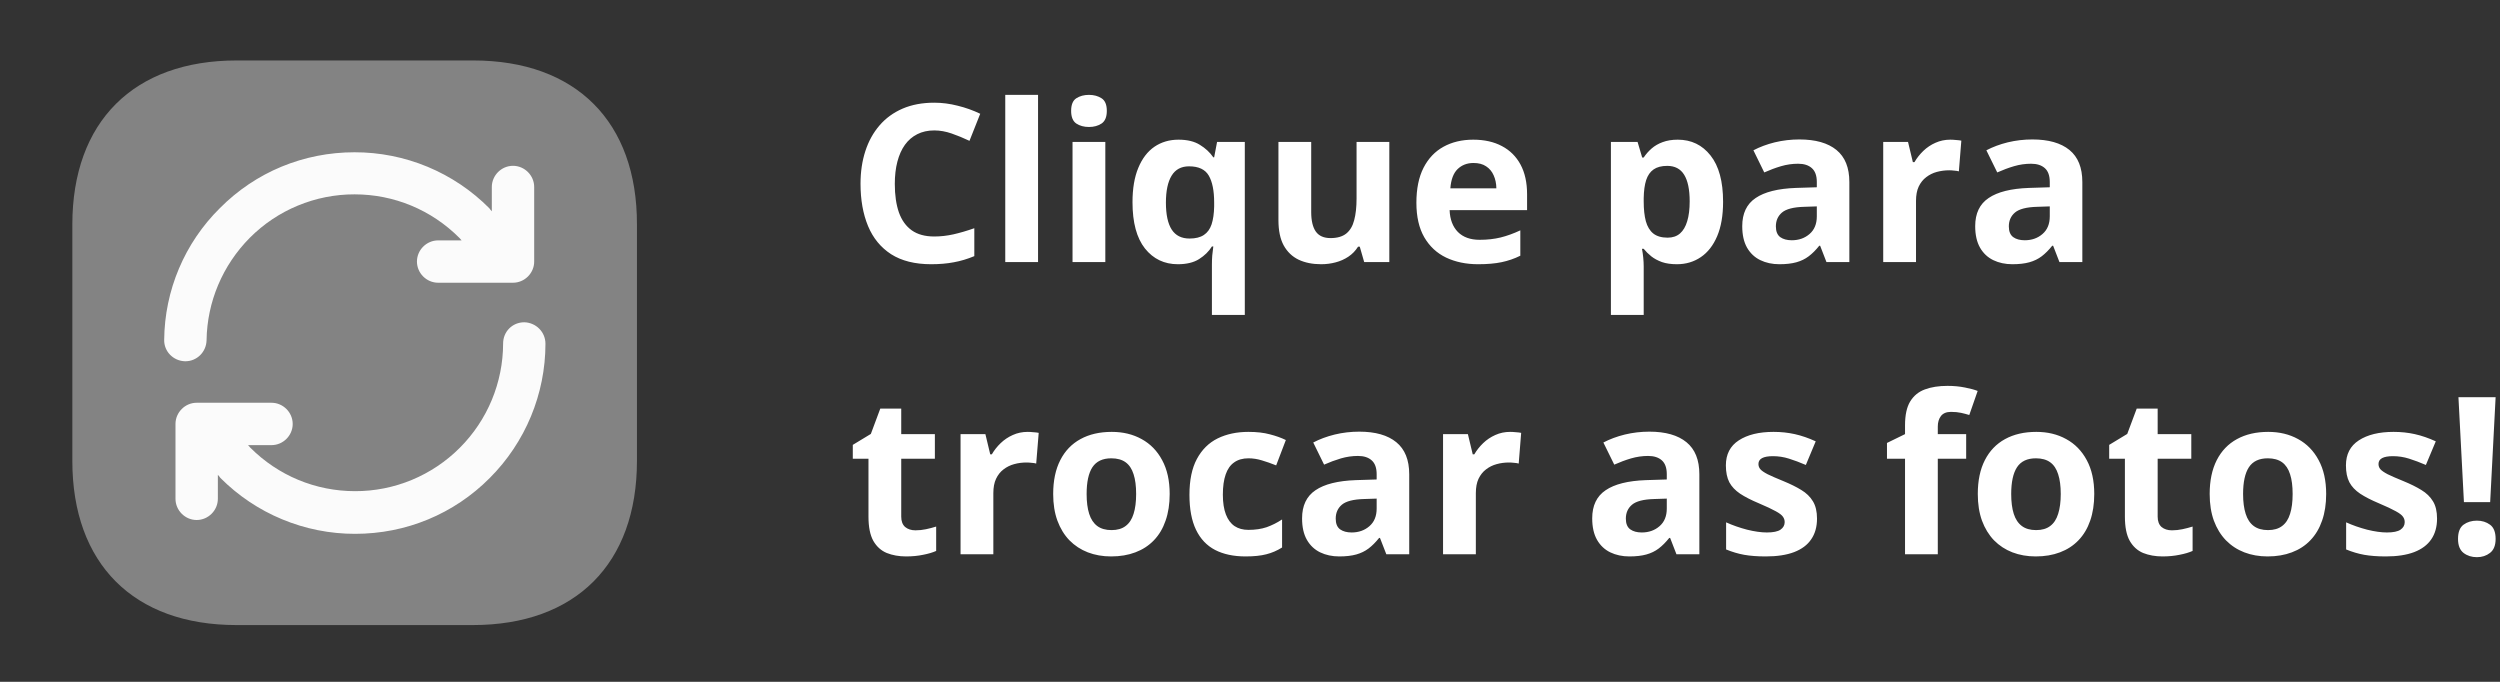 <svg width="77" height="21" viewBox="0 0 77 21" fill="none" xmlns="http://www.w3.org/2000/svg">
<rect x="0" y="0" width="77" height="21" fill="#333333" stroke="none"/>
<path opacity="0.4" d="M14.572 1.862H7.291C4.116 1.862 2.228 3.75 2.228 6.917V14.197C2.228 17.364 4.116 19.252 7.283 19.252H14.563C17.73 19.252 19.618 17.364 19.618 14.197V6.917C19.626 3.75 17.739 1.862 14.572 1.862Z" fill="#FBFBFB"/>
<path d="M16.148 9.926C15.783 9.926 15.496 10.213 15.496 10.579C15.494 11.783 15.016 12.937 14.165 13.789C13.742 14.214 13.239 14.551 12.685 14.781C12.131 15.011 11.537 15.129 10.937 15.128C9.72 15.128 8.571 14.65 7.71 13.789C7.684 13.763 7.667 13.736 7.64 13.71H8.362C8.719 13.71 9.015 13.415 9.015 13.058C9.015 12.701 8.719 12.405 8.362 12.405H6.057C5.701 12.405 5.405 12.701 5.405 13.058V15.363C5.405 15.72 5.701 16.016 6.057 16.016C6.414 16.016 6.71 15.72 6.71 15.363V14.624C6.736 14.65 6.762 14.685 6.788 14.72C7.332 15.266 7.978 15.7 8.691 15.995C9.403 16.291 10.166 16.443 10.937 16.442C12.503 16.442 13.982 15.833 15.087 14.72C16.182 13.623 16.799 12.137 16.8 10.588C16.8 10.222 16.505 9.935 16.148 9.926ZM5.709 11.127C6.066 11.127 6.353 10.84 6.362 10.483C6.379 9.291 6.858 8.169 7.693 7.325C8.115 6.9 8.618 6.563 9.172 6.333C9.726 6.103 10.32 5.985 10.92 5.986C12.138 5.986 13.286 6.464 14.147 7.325C14.173 7.351 14.191 7.378 14.217 7.404H13.495C13.138 7.404 12.842 7.699 12.842 8.056C12.842 8.413 13.138 8.708 13.495 8.708H15.8C16.157 8.708 16.453 8.413 16.453 8.056V5.76C16.453 5.403 16.157 5.107 15.8 5.107C15.443 5.107 15.148 5.403 15.148 5.76V6.508C15.122 6.482 15.095 6.447 15.069 6.412C14.525 5.865 13.879 5.432 13.167 5.136C12.455 4.841 11.691 4.689 10.92 4.69C9.354 4.69 7.875 5.298 6.771 6.412C5.687 7.484 5.071 8.941 5.057 10.466C5.048 10.822 5.335 11.118 5.701 11.127H5.709Z" fill="#FBFBFB"/>
<path d="M28.774 4.017C28.578 4.017 28.404 4.056 28.252 4.133C28.102 4.208 27.975 4.317 27.871 4.461C27.769 4.604 27.692 4.777 27.639 4.98C27.586 5.183 27.56 5.412 27.56 5.665C27.56 6.007 27.602 6.3 27.686 6.542C27.772 6.783 27.904 6.967 28.083 7.095C28.262 7.221 28.492 7.284 28.774 7.284C28.971 7.284 29.167 7.262 29.364 7.218C29.562 7.173 29.777 7.111 30.009 7.029V7.889C29.795 7.978 29.584 8.041 29.377 8.078C29.169 8.118 28.937 8.138 28.678 8.138C28.18 8.138 27.769 8.035 27.447 7.83C27.127 7.623 26.89 7.333 26.736 6.963C26.581 6.59 26.504 6.155 26.504 5.659C26.504 5.292 26.554 4.957 26.653 4.653C26.752 4.348 26.898 4.084 27.09 3.862C27.282 3.639 27.519 3.467 27.801 3.345C28.084 3.224 28.408 3.163 28.774 3.163C29.015 3.163 29.256 3.194 29.496 3.256C29.739 3.315 29.97 3.398 30.191 3.504L29.86 4.338C29.679 4.252 29.497 4.177 29.314 4.113C29.131 4.049 28.951 4.017 28.774 4.017ZM31.972 8.072H30.962V2.922H31.972V8.072ZM34.044 4.371V8.072H33.034V4.371H34.044ZM33.541 2.922C33.691 2.922 33.82 2.957 33.928 3.027C34.036 3.096 34.09 3.225 34.09 3.415C34.09 3.602 34.036 3.732 33.928 3.805C33.82 3.876 33.691 3.911 33.541 3.911C33.388 3.911 33.258 3.876 33.15 3.805C33.044 3.732 32.991 3.602 32.991 3.415C32.991 3.225 33.044 3.096 33.15 3.027C33.258 2.957 33.388 2.922 33.541 2.922ZM37.327 9.7V8.148C37.327 8.055 37.33 7.962 37.337 7.87C37.346 7.775 37.357 7.682 37.37 7.592H37.327C37.232 7.744 37.101 7.873 36.933 7.979C36.767 8.085 36.549 8.138 36.278 8.138C35.861 8.138 35.523 7.977 35.265 7.654C35.009 7.33 34.881 6.855 34.881 6.228C34.881 5.807 34.941 5.454 35.06 5.169C35.179 4.882 35.344 4.666 35.556 4.52C35.77 4.375 36.017 4.302 36.298 4.302C36.569 4.302 36.788 4.355 36.956 4.461C37.126 4.564 37.264 4.692 37.37 4.845H37.396L37.486 4.371H38.34V9.7H37.327ZM36.639 7.347C36.824 7.347 36.971 7.31 37.079 7.237C37.189 7.165 37.268 7.055 37.317 6.91C37.365 6.762 37.392 6.578 37.396 6.357V6.235C37.396 5.875 37.341 5.6 37.231 5.41C37.121 5.219 36.918 5.123 36.622 5.123C36.381 5.123 36.203 5.219 36.086 5.41C35.969 5.602 35.91 5.879 35.91 6.241C35.91 6.61 35.97 6.887 36.089 7.072C36.208 7.255 36.391 7.347 36.639 7.347ZM42.791 4.371V8.072H42.017L41.881 7.598H41.828C41.749 7.724 41.649 7.827 41.53 7.906C41.411 7.985 41.28 8.044 41.136 8.081C40.993 8.119 40.844 8.138 40.69 8.138C40.425 8.138 40.194 8.091 39.998 7.999C39.801 7.904 39.648 7.757 39.538 7.559C39.43 7.36 39.376 7.102 39.376 6.784V4.371H40.385V6.532C40.385 6.797 40.433 6.997 40.527 7.132C40.622 7.266 40.773 7.333 40.981 7.333C41.186 7.333 41.347 7.287 41.464 7.194C41.581 7.1 41.663 6.962 41.709 6.781C41.758 6.598 41.782 6.375 41.782 6.112V4.371H42.791ZM45.376 4.302C45.718 4.302 46.013 4.368 46.26 4.5C46.507 4.63 46.698 4.82 46.833 5.07C46.967 5.319 47.034 5.623 47.034 5.983V6.473H44.648C44.659 6.758 44.744 6.982 44.903 7.145C45.064 7.306 45.287 7.386 45.572 7.386C45.808 7.386 46.024 7.362 46.22 7.314C46.417 7.265 46.618 7.192 46.826 7.095V7.876C46.643 7.967 46.451 8.033 46.25 8.075C46.051 8.117 45.81 8.138 45.525 8.138C45.154 8.138 44.826 8.069 44.539 7.933C44.254 7.796 44.03 7.587 43.867 7.307C43.706 7.027 43.625 6.674 43.625 6.248C43.625 5.815 43.698 5.456 43.844 5.169C43.992 4.88 44.197 4.664 44.459 4.52C44.722 4.375 45.028 4.302 45.376 4.302ZM45.383 5.02C45.187 5.02 45.023 5.083 44.893 5.209C44.765 5.334 44.691 5.532 44.671 5.801H46.088C46.086 5.651 46.058 5.518 46.005 5.401C45.954 5.284 45.877 5.191 45.773 5.123C45.672 5.054 45.542 5.02 45.383 5.02ZM51.675 4.302C52.092 4.302 52.428 4.464 52.684 4.788C52.942 5.113 53.071 5.588 53.071 6.215C53.071 6.634 53.011 6.987 52.889 7.274C52.768 7.559 52.6 7.774 52.386 7.919C52.172 8.065 51.926 8.138 51.648 8.138C51.469 8.138 51.316 8.116 51.188 8.072C51.06 8.025 50.951 7.967 50.861 7.896C50.77 7.823 50.692 7.746 50.626 7.664H50.573C50.59 7.753 50.603 7.843 50.612 7.936C50.621 8.029 50.626 8.119 50.626 8.207V9.7H49.616V4.371H50.437L50.579 4.851H50.626C50.692 4.752 50.772 4.66 50.867 4.576C50.962 4.493 51.076 4.426 51.208 4.378C51.343 4.327 51.498 4.302 51.675 4.302ZM51.35 5.109C51.174 5.109 51.034 5.146 50.93 5.219C50.826 5.291 50.75 5.401 50.702 5.546C50.655 5.692 50.63 5.876 50.626 6.099V6.208C50.626 6.446 50.648 6.648 50.692 6.814C50.738 6.979 50.814 7.105 50.92 7.191C51.028 7.277 51.176 7.32 51.364 7.32C51.518 7.32 51.645 7.277 51.744 7.191C51.843 7.105 51.917 6.979 51.966 6.814C52.017 6.646 52.042 6.442 52.042 6.202C52.042 5.84 51.986 5.567 51.873 5.384C51.761 5.201 51.586 5.109 51.35 5.109ZM55.421 4.295C55.918 4.295 56.298 4.403 56.563 4.619C56.828 4.836 56.96 5.164 56.96 5.606V8.072H56.255L56.06 7.568H56.034C55.928 7.701 55.82 7.809 55.709 7.893C55.599 7.977 55.472 8.038 55.329 8.078C55.185 8.118 55.011 8.138 54.806 8.138C54.587 8.138 54.391 8.096 54.217 8.012C54.044 7.928 53.909 7.8 53.809 7.628C53.71 7.454 53.661 7.233 53.661 6.966C53.661 6.573 53.798 6.284 54.074 6.099C54.35 5.911 54.764 5.808 55.315 5.788L55.958 5.768V5.606C55.958 5.412 55.907 5.269 55.805 5.179C55.704 5.088 55.563 5.043 55.382 5.043C55.203 5.043 55.028 5.068 54.855 5.119C54.683 5.17 54.511 5.234 54.339 5.311L54.005 4.629C54.201 4.526 54.421 4.444 54.663 4.384C54.908 4.325 55.161 4.295 55.421 4.295ZM55.958 6.357L55.567 6.37C55.24 6.379 55.013 6.438 54.885 6.546C54.759 6.654 54.697 6.796 54.697 6.973C54.697 7.127 54.742 7.237 54.832 7.304C54.923 7.368 55.041 7.4 55.186 7.4C55.403 7.4 55.585 7.336 55.733 7.208C55.883 7.08 55.958 6.898 55.958 6.662V6.357ZM60.068 4.302C60.119 4.302 60.178 4.305 60.244 4.312C60.312 4.316 60.367 4.323 60.409 4.332L60.333 5.278C60.3 5.267 60.252 5.259 60.191 5.255C60.131 5.248 60.079 5.245 60.035 5.245C59.905 5.245 59.778 5.262 59.654 5.295C59.533 5.328 59.424 5.382 59.327 5.457C59.23 5.53 59.153 5.627 59.095 5.748C59.04 5.867 59.013 6.014 59.013 6.188V8.072H58.003V4.371H58.767L58.916 4.993H58.966C59.039 4.868 59.129 4.753 59.237 4.649C59.348 4.543 59.472 4.459 59.611 4.398C59.753 4.334 59.905 4.302 60.068 4.302ZM62.597 4.295C63.093 4.295 63.474 4.403 63.739 4.619C64.004 4.836 64.136 5.164 64.136 5.606V8.072H63.431L63.236 7.568H63.209C63.103 7.701 62.995 7.809 62.885 7.893C62.775 7.977 62.648 8.038 62.504 8.078C62.361 8.118 62.187 8.138 61.981 8.138C61.763 8.138 61.566 8.096 61.392 8.012C61.22 7.928 61.084 7.8 60.985 7.628C60.886 7.454 60.836 7.233 60.836 6.966C60.836 6.573 60.974 6.284 61.25 6.099C61.526 5.911 61.939 5.808 62.491 5.788L63.133 5.768V5.606C63.133 5.412 63.082 5.269 62.981 5.179C62.879 5.088 62.738 5.043 62.557 5.043C62.379 5.043 62.203 5.068 62.031 5.119C61.859 5.17 61.687 5.234 61.515 5.311L61.18 4.629C61.377 4.526 61.596 4.444 61.839 4.384C62.084 4.325 62.337 4.295 62.597 4.295ZM63.133 6.357L62.743 6.37C62.416 6.379 62.189 6.438 62.061 6.546C61.935 6.654 61.872 6.796 61.872 6.973C61.872 7.127 61.917 7.237 62.008 7.304C62.098 7.368 62.216 7.4 62.362 7.4C62.578 7.4 62.76 7.336 62.908 7.208C63.058 7.08 63.133 6.898 63.133 6.662V6.357ZM28.199 16.334C28.309 16.334 28.416 16.322 28.52 16.3C28.625 16.278 28.73 16.251 28.834 16.218V16.969C28.726 17.017 28.591 17.057 28.43 17.088C28.271 17.121 28.097 17.138 27.907 17.138C27.687 17.138 27.488 17.102 27.312 17.032C27.137 16.959 26.999 16.834 26.898 16.658C26.799 16.479 26.749 16.231 26.749 15.913V14.129H26.266V13.702L26.822 13.365L27.113 12.584H27.758V13.371H28.794V14.129H27.758V15.913C27.758 16.054 27.798 16.16 27.878 16.231C27.959 16.299 28.066 16.334 28.199 16.334ZM31.651 13.302C31.701 13.302 31.76 13.305 31.826 13.312C31.895 13.316 31.95 13.323 31.992 13.332L31.915 14.278C31.882 14.267 31.835 14.259 31.773 14.255C31.713 14.248 31.662 14.245 31.618 14.245C31.487 14.245 31.36 14.261 31.237 14.295C31.116 14.328 31.006 14.382 30.909 14.457C30.812 14.53 30.735 14.627 30.678 14.748C30.622 14.867 30.595 15.014 30.595 15.188V17.072H29.585V13.371H30.35L30.499 13.993H30.549C30.621 13.868 30.712 13.753 30.82 13.649C30.93 13.543 31.055 13.46 31.194 13.398C31.335 13.334 31.487 13.302 31.651 13.302ZM36.026 15.215C36.026 15.524 35.984 15.797 35.9 16.036C35.819 16.274 35.699 16.476 35.54 16.641C35.383 16.805 35.193 16.928 34.97 17.012C34.75 17.096 34.5 17.138 34.222 17.138C33.962 17.138 33.723 17.096 33.504 17.012C33.288 16.928 33.099 16.805 32.938 16.641C32.779 16.476 32.656 16.274 32.568 16.036C32.481 15.797 32.438 15.524 32.438 15.215C32.438 14.804 32.511 14.457 32.657 14.172C32.802 13.887 33.01 13.671 33.279 13.524C33.548 13.376 33.869 13.302 34.242 13.302C34.589 13.302 34.895 13.376 35.162 13.524C35.431 13.671 35.642 13.887 35.794 14.172C35.949 14.457 36.026 14.804 36.026 15.215ZM33.468 15.215C33.468 15.457 33.494 15.662 33.547 15.827C33.6 15.993 33.683 16.117 33.795 16.201C33.908 16.285 34.055 16.327 34.236 16.327C34.414 16.327 34.559 16.285 34.669 16.201C34.782 16.117 34.863 15.993 34.914 15.827C34.967 15.662 34.993 15.457 34.993 15.215C34.993 14.97 34.967 14.767 34.914 14.606C34.863 14.443 34.782 14.32 34.669 14.238C34.557 14.157 34.41 14.116 34.229 14.116C33.962 14.116 33.768 14.207 33.646 14.391C33.527 14.574 33.468 14.848 33.468 15.215ZM38.363 17.138C37.997 17.138 37.684 17.072 37.426 16.939C37.168 16.805 36.972 16.597 36.837 16.317C36.702 16.037 36.635 15.678 36.635 15.241C36.635 14.789 36.711 14.42 36.864 14.136C37.018 13.849 37.231 13.638 37.502 13.504C37.776 13.369 38.093 13.302 38.452 13.302C38.708 13.302 38.929 13.327 39.114 13.378C39.302 13.426 39.465 13.485 39.604 13.553L39.306 14.334C39.147 14.27 38.999 14.219 38.863 14.179C38.726 14.137 38.589 14.116 38.452 14.116C38.276 14.116 38.129 14.158 38.012 14.242C37.895 14.323 37.808 14.447 37.751 14.612C37.693 14.778 37.664 14.985 37.664 15.235C37.664 15.479 37.695 15.682 37.757 15.844C37.819 16.005 37.908 16.125 38.025 16.204C38.142 16.282 38.285 16.32 38.452 16.32C38.662 16.32 38.848 16.293 39.012 16.238C39.175 16.18 39.334 16.101 39.488 15.999V16.863C39.334 16.96 39.172 17.03 39.002 17.072C38.834 17.116 38.621 17.138 38.363 17.138ZM41.865 13.295C42.361 13.295 42.742 13.403 43.006 13.62C43.271 13.836 43.404 14.165 43.404 14.606V17.072H42.699L42.503 16.568H42.477C42.371 16.701 42.263 16.809 42.153 16.893C42.042 16.977 41.915 17.038 41.772 17.078C41.629 17.118 41.454 17.138 41.249 17.138C41.031 17.138 40.834 17.096 40.66 17.012C40.488 16.928 40.352 16.8 40.253 16.628C40.153 16.454 40.104 16.233 40.104 15.966C40.104 15.573 40.242 15.284 40.517 15.099C40.793 14.911 41.207 14.808 41.759 14.788L42.401 14.768V14.606C42.401 14.412 42.35 14.269 42.248 14.179C42.147 14.088 42.006 14.043 41.825 14.043C41.646 14.043 41.471 14.069 41.299 14.119C41.127 14.17 40.954 14.234 40.782 14.311L40.448 13.629C40.644 13.526 40.864 13.444 41.107 13.384C41.352 13.325 41.604 13.295 41.865 13.295ZM42.401 15.357L42.01 15.37C41.684 15.379 41.456 15.438 41.328 15.546C41.203 15.654 41.14 15.796 41.14 15.973C41.14 16.127 41.185 16.238 41.275 16.304C41.366 16.368 41.484 16.4 41.63 16.4C41.846 16.4 42.028 16.336 42.176 16.208C42.326 16.08 42.401 15.898 42.401 15.662V15.357ZM46.511 13.302C46.562 13.302 46.621 13.305 46.687 13.312C46.755 13.316 46.81 13.323 46.852 13.332L46.776 14.278C46.743 14.267 46.696 14.259 46.634 14.255C46.574 14.248 46.523 14.245 46.478 14.245C46.348 14.245 46.221 14.261 46.098 14.295C45.976 14.328 45.867 14.382 45.77 14.457C45.673 14.53 45.596 14.627 45.538 14.748C45.483 14.867 45.456 15.014 45.456 15.188V17.072H44.446V13.371H45.211L45.36 13.993H45.409C45.482 13.868 45.573 13.753 45.681 13.649C45.791 13.543 45.916 13.46 46.055 13.398C46.196 13.334 46.348 13.302 46.511 13.302ZM50.801 13.295C51.297 13.295 51.678 13.403 51.943 13.62C52.208 13.836 52.34 14.165 52.34 14.606V17.072H51.635L51.44 16.568H51.413C51.307 16.701 51.199 16.809 51.089 16.893C50.979 16.977 50.852 17.038 50.708 17.078C50.565 17.118 50.391 17.138 50.185 17.138C49.967 17.138 49.77 17.096 49.596 17.012C49.424 16.928 49.288 16.8 49.189 16.628C49.09 16.454 49.04 16.233 49.04 15.966C49.04 15.573 49.178 15.284 49.454 15.099C49.73 14.911 50.143 14.808 50.695 14.788L51.337 14.768V14.606C51.337 14.412 51.286 14.269 51.185 14.179C51.083 14.088 50.942 14.043 50.761 14.043C50.583 14.043 50.407 14.069 50.235 14.119C50.063 14.17 49.891 14.234 49.719 14.311L49.384 13.629C49.581 13.526 49.8 13.444 50.043 13.384C50.288 13.325 50.541 13.295 50.801 13.295ZM51.337 15.357L50.947 15.37C50.62 15.379 50.393 15.438 50.265 15.546C50.139 15.654 50.076 15.796 50.076 15.973C50.076 16.127 50.121 16.238 50.212 16.304C50.302 16.368 50.42 16.4 50.566 16.4C50.782 16.4 50.964 16.336 51.112 16.208C51.262 16.08 51.337 15.898 51.337 15.662V15.357ZM55.964 15.973C55.964 16.224 55.905 16.437 55.785 16.611C55.669 16.784 55.493 16.915 55.259 17.005C55.025 17.094 54.734 17.138 54.385 17.138C54.127 17.138 53.906 17.121 53.72 17.088C53.537 17.055 53.352 17 53.164 16.923V16.088C53.365 16.179 53.58 16.254 53.809 16.314C54.041 16.371 54.244 16.4 54.419 16.4C54.615 16.4 54.755 16.371 54.839 16.314C54.925 16.254 54.968 16.177 54.968 16.082C54.968 16.02 54.95 15.965 54.915 15.916C54.882 15.866 54.809 15.809 54.697 15.748C54.584 15.684 54.407 15.601 54.167 15.499C53.935 15.402 53.744 15.304 53.594 15.205C53.447 15.105 53.336 14.989 53.263 14.854C53.193 14.717 53.157 14.544 53.157 14.334C53.157 13.992 53.29 13.735 53.555 13.563C53.822 13.389 54.178 13.302 54.624 13.302C54.853 13.302 55.072 13.325 55.279 13.371C55.489 13.418 55.704 13.492 55.924 13.593L55.62 14.321C55.437 14.242 55.264 14.177 55.1 14.126C54.939 14.075 54.775 14.05 54.607 14.05C54.459 14.05 54.348 14.07 54.273 14.109C54.198 14.149 54.16 14.21 54.16 14.291C54.16 14.351 54.179 14.404 54.217 14.45C54.256 14.496 54.331 14.548 54.442 14.606C54.554 14.661 54.719 14.733 54.935 14.821C55.144 14.907 55.327 14.997 55.481 15.092C55.635 15.185 55.755 15.301 55.838 15.44C55.922 15.577 55.964 15.754 55.964 15.973ZM60.558 14.129H59.684V17.072H58.675V14.129H58.119V13.643L58.675 13.371V13.1C58.675 12.784 58.728 12.539 58.834 12.365C58.942 12.188 59.093 12.065 59.287 11.994C59.483 11.921 59.715 11.885 59.982 11.885C60.179 11.885 60.357 11.902 60.518 11.935C60.679 11.966 60.811 12.001 60.912 12.041L60.654 12.782C60.577 12.758 60.493 12.736 60.403 12.716C60.312 12.696 60.208 12.686 60.091 12.686C59.95 12.686 59.846 12.729 59.78 12.815C59.716 12.899 59.684 13.007 59.684 13.139V13.371H60.558V14.129ZM64.503 15.215C64.503 15.524 64.461 15.797 64.378 16.036C64.296 16.274 64.176 16.476 64.017 16.641C63.86 16.805 63.67 16.928 63.447 17.012C63.227 17.096 62.977 17.138 62.7 17.138C62.439 17.138 62.2 17.096 61.981 17.012C61.765 16.928 61.576 16.805 61.415 16.641C61.257 16.476 61.133 16.274 61.045 16.036C60.959 15.797 60.916 15.524 60.916 15.215C60.916 14.804 60.988 14.457 61.134 14.172C61.28 13.887 61.487 13.671 61.756 13.524C62.025 13.376 62.346 13.302 62.719 13.302C63.066 13.302 63.373 13.376 63.639 13.524C63.909 13.671 64.119 13.887 64.272 14.172C64.426 14.457 64.503 14.804 64.503 15.215ZM61.945 15.215C61.945 15.457 61.971 15.662 62.024 15.827C62.077 15.993 62.16 16.117 62.273 16.201C62.385 16.285 62.532 16.327 62.713 16.327C62.892 16.327 63.036 16.285 63.146 16.201C63.259 16.117 63.34 15.993 63.391 15.827C63.444 15.662 63.471 15.457 63.471 15.215C63.471 14.97 63.444 14.767 63.391 14.606C63.34 14.443 63.259 14.32 63.146 14.238C63.034 14.157 62.887 14.116 62.706 14.116C62.439 14.116 62.245 14.207 62.124 14.391C62.005 14.574 61.945 14.848 61.945 15.215ZM66.896 16.334C67.007 16.334 67.114 16.322 67.217 16.3C67.323 16.278 67.428 16.251 67.532 16.218V16.969C67.424 17.017 67.289 17.057 67.128 17.088C66.969 17.121 66.795 17.138 66.605 17.138C66.384 17.138 66.186 17.102 66.009 17.032C65.835 16.959 65.697 16.834 65.596 16.658C65.496 16.479 65.447 16.231 65.447 15.913V14.129H64.963V13.702L65.519 13.365L65.811 12.584H66.456V13.371H67.492V14.129H66.456V15.913C66.456 16.054 66.496 16.16 66.575 16.231C66.657 16.299 66.764 16.334 66.896 16.334ZM71.646 15.215C71.646 15.524 71.604 15.797 71.52 16.036C71.438 16.274 71.318 16.476 71.159 16.641C71.003 16.805 70.813 16.928 70.59 17.012C70.369 17.096 70.12 17.138 69.842 17.138C69.582 17.138 69.342 17.096 69.124 17.012C68.907 16.928 68.719 16.805 68.558 16.641C68.399 16.476 68.275 16.274 68.187 16.036C68.101 15.797 68.058 15.524 68.058 15.215C68.058 14.804 68.131 14.457 68.276 14.172C68.422 13.887 68.629 13.671 68.899 13.524C69.168 13.376 69.489 13.302 69.862 13.302C70.208 13.302 70.515 13.376 70.782 13.524C71.051 13.671 71.262 13.887 71.414 14.172C71.569 14.457 71.646 14.804 71.646 15.215ZM69.087 15.215C69.087 15.457 69.114 15.662 69.167 15.827C69.22 15.993 69.302 16.117 69.415 16.201C69.528 16.285 69.674 16.327 69.855 16.327C70.034 16.327 70.178 16.285 70.289 16.201C70.401 16.117 70.483 15.993 70.534 15.827C70.587 15.662 70.613 15.457 70.613 15.215C70.613 14.97 70.587 14.767 70.534 14.606C70.483 14.443 70.401 14.32 70.289 14.238C70.176 14.157 70.029 14.116 69.849 14.116C69.582 14.116 69.387 14.207 69.266 14.391C69.147 14.574 69.087 14.848 69.087 15.215ZM75.061 15.973C75.061 16.224 75.002 16.437 74.883 16.611C74.766 16.784 74.59 16.915 74.356 17.005C74.123 17.094 73.831 17.138 73.483 17.138C73.225 17.138 73.003 17.121 72.817 17.088C72.634 17.055 72.449 17 72.261 16.923V16.088C72.462 16.179 72.677 16.254 72.907 16.314C73.138 16.371 73.341 16.4 73.516 16.4C73.712 16.4 73.852 16.371 73.936 16.314C74.022 16.254 74.065 16.177 74.065 16.082C74.065 16.02 74.048 15.965 74.012 15.916C73.979 15.866 73.906 15.809 73.794 15.748C73.681 15.684 73.505 15.601 73.264 15.499C73.033 15.402 72.842 15.304 72.692 15.205C72.544 15.105 72.433 14.989 72.361 14.854C72.29 14.717 72.255 14.544 72.255 14.334C72.255 13.992 72.387 13.735 72.652 13.563C72.919 13.389 73.275 13.302 73.721 13.302C73.951 13.302 74.169 13.325 74.376 13.371C74.586 13.418 74.801 13.492 75.022 13.593L74.717 14.321C74.534 14.242 74.361 14.177 74.198 14.126C74.037 14.075 73.872 14.05 73.704 14.05C73.557 14.05 73.445 14.07 73.37 14.109C73.295 14.149 73.258 14.21 73.258 14.291C73.258 14.351 73.276 14.404 73.314 14.45C73.354 14.496 73.429 14.548 73.539 14.606C73.651 14.661 73.816 14.733 74.032 14.821C74.242 14.907 74.424 14.997 74.578 15.092C74.733 15.185 74.852 15.301 74.936 15.44C75.02 15.577 75.061 15.754 75.061 15.973ZM76.697 15.466H75.889L75.72 12.233H76.865L76.697 15.466ZM75.707 16.598C75.707 16.391 75.763 16.245 75.876 16.161C75.99 16.078 76.128 16.036 76.289 16.036C76.446 16.036 76.581 16.078 76.693 16.161C76.808 16.245 76.865 16.391 76.865 16.598C76.865 16.797 76.808 16.94 76.693 17.029C76.581 17.117 76.446 17.161 76.289 17.161C76.128 17.161 75.99 17.117 75.876 17.029C75.763 16.94 75.707 16.797 75.707 16.598Z" fill="white"/>
</svg>
